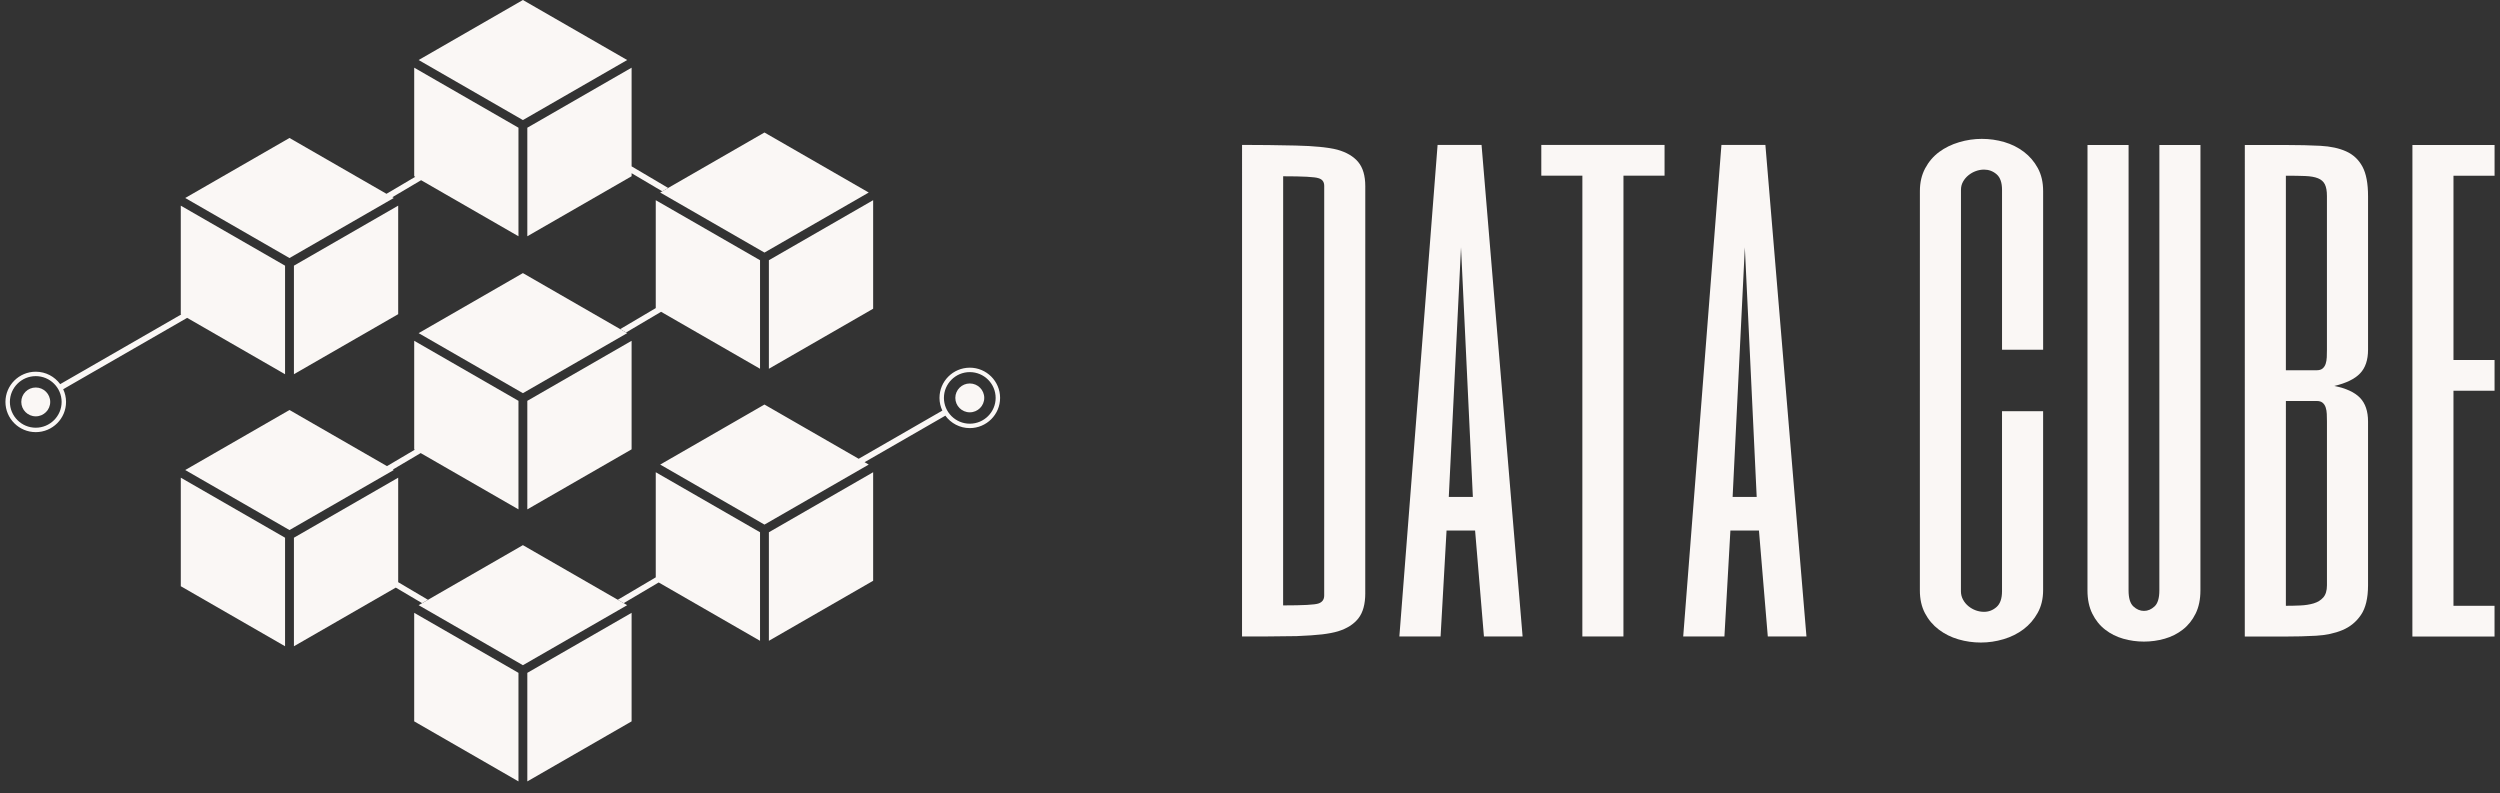 <svg width="186" height="59" viewBox="0 0 186 59" fill="none" xmlns="http://www.w3.org/2000/svg">
<rect x="0" y="0" width="186" height="59" fill="#333333" stroke="none"/>
<path d="M2.66 28.83C2.066 28.83 1.584 29.31 1.584 29.903C1.584 30.495 2.066 30.976 2.66 30.976C3.254 30.976 3.736 30.495 3.736 29.903C3.736 29.31 3.254 28.83 2.66 28.83Z" fill="#FAF7F5"/>
<path d="M21.868 27.841L29.625 23.375V15.3L21.868 19.766V27.841Z" fill="#FAF7F5"/>
<path d="M57.205 19.36V27.436L64.962 22.969V14.894L63.265 15.871L57.205 19.36Z" fill="#FAF7F5"/>
<path d="M30.816 53.669L38.574 58.136V50.06L30.816 45.594V53.669Z" fill="#FAF7F5"/>
<path d="M72.152 28.53C71.558 28.53 71.076 29.011 71.076 29.603C71.076 30.196 71.558 30.677 72.152 30.677C72.746 30.677 73.228 30.196 73.228 29.603C73.228 29.011 72.746 28.53 72.152 28.53Z" fill="#FAF7F5"/>
<path d="M13.924 23.649L21.208 27.843V19.767L13.45 15.301V23.376L13.483 23.395L4.478 28.58C4.068 28.021 3.406 27.655 2.66 27.655C1.417 27.655 0.405 28.664 0.405 29.903C0.405 31.143 1.417 32.151 2.66 32.151C3.903 32.151 4.914 31.143 4.914 29.903C4.914 29.565 4.837 29.246 4.702 28.958L13.923 23.649L13.924 23.649ZM2.66 31.822C1.599 31.822 0.736 30.961 0.736 29.903C0.736 28.845 1.599 27.984 2.66 27.984C3.721 27.984 4.585 28.845 4.585 29.903C4.585 30.961 3.721 31.822 2.66 31.822Z" fill="#FAF7F5"/>
<path d="M38.904 8.933L46.661 4.466L38.904 0L31.146 4.466L38.904 8.933Z" fill="#FAF7F5"/>
<path d="M45.293 6.013L39.233 9.502V17.578L46.991 13.112V12.886L49.274 14.235L49.711 13.983L46.991 12.376V5.036L45.293 6.013Z" fill="#FAF7F5"/>
<path d="M38.904 20.319L31.146 24.786L38.904 29.252L46.661 24.786L38.904 20.319Z" fill="#FAF7F5"/>
<path d="M46.991 25.355L39.233 29.822V37.897L46.991 33.431V25.355Z" fill="#FAF7F5"/>
<path d="M31.402 44.874L31.839 44.623L29.625 43.315V35.54L21.868 40.006V48.081L29.446 43.718L31.402 44.874Z" fill="#FAF7F5"/>
<path d="M21.538 19.198L29.295 14.731L29.191 14.671L31.33 13.407L38.574 17.578V9.502L32.514 6.013L30.817 5.036V13.112L30.893 13.156L28.754 14.419L21.538 10.265L13.78 14.731L21.538 19.198Z" fill="#FAF7F5"/>
<path d="M56.546 27.436V19.361L50.486 15.872L48.788 14.895V22.923L46.142 24.487L46.578 24.738L49.184 23.198L56.546 27.436Z" fill="#FAF7F5"/>
<path d="M56.875 18.791H56.876L64.633 14.324L56.876 9.858L49.118 14.324L56.875 18.791Z" fill="#FAF7F5"/>
<path d="M38.904 40.559L31.146 45.025L38.904 49.491L46.661 45.025L38.904 40.559Z" fill="#FAF7F5"/>
<path d="M39.233 58.136L46.991 53.67V45.594L39.233 50.06V58.136Z" fill="#FAF7F5"/>
<path d="M13.451 43.615L21.208 48.081V40.006L13.451 35.54V43.615Z" fill="#FAF7F5"/>
<path d="M29.23 34.932L31.299 33.709L38.574 37.897V29.822L30.817 25.355V33.431L30.862 33.457L28.792 34.68L21.538 30.504L13.78 34.97L21.538 39.436L29.295 34.97L29.23 34.932Z" fill="#FAF7F5"/>
<path d="M48.788 42.954L45.963 44.623L46.401 44.874L49.006 43.335L56.546 47.676V39.6L48.788 35.134V42.954Z" fill="#FAF7F5"/>
<path d="M72.152 27.356C70.909 27.356 69.898 28.364 69.898 29.604C69.898 29.942 69.975 30.261 70.11 30.549L63.885 34.133L56.876 30.098L49.119 34.564L56.876 39.03L64.633 34.564L64.324 34.386L70.334 30.926C70.744 31.486 71.406 31.851 72.152 31.851C73.395 31.851 74.407 30.843 74.407 29.603C74.407 28.364 73.395 27.355 72.152 27.355V27.356ZM72.152 31.523C71.091 31.523 70.228 30.662 70.228 29.604C70.228 28.546 71.091 27.685 72.152 27.685C73.213 27.685 74.076 28.546 74.076 29.604C74.076 30.662 73.213 31.523 72.152 31.523Z" fill="#FAF7F5"/>
<path d="M57.205 47.676L64.962 43.209V35.134L57.205 39.6V47.676Z" fill="#FAF7F5"/>
<path d="M101.576 44.137C101.576 44.946 101.406 45.569 101.063 46.006C100.72 46.443 100.216 46.763 99.547 46.97C99.228 47.065 98.838 47.14 98.376 47.196C97.914 47.25 97.278 47.294 96.466 47.327C95.655 47.342 94.938 47.351 94.317 47.351H92.407L92.409 10.781C93.061 10.781 93.718 10.786 94.378 10.793C95.038 10.801 95.712 10.813 96.396 10.828C97.796 10.86 98.832 10.964 99.5 11.138C100.184 11.329 100.702 11.635 101.052 12.055C101.401 12.476 101.577 13.076 101.577 13.853L101.575 44.137H101.576ZM98.522 13.828C98.522 13.527 98.379 13.337 98.093 13.257C97.821 13.162 96.947 13.115 95.467 13.115L95.464 45.042C96.945 45.042 97.819 44.995 98.091 44.9C98.376 44.805 98.52 44.607 98.52 44.306L98.522 13.829V13.828Z" fill="#FAF7F5"/>
<path d="M113.28 47.352H110.405L109.747 39.471H107.623L107.179 47.352H104.113L106.957 10.782H110.227L113.281 47.352H113.28ZM109.581 36.971L108.699 18.401L107.79 36.971H109.581Z" fill="#FAF7F5"/>
<path d="M123.843 10.784V13.069H120.786L120.784 47.352H117.727L117.729 13.069H114.673V10.784H123.841H123.843Z" fill="#FAF7F5"/>
<path d="M134.398 47.353H131.524L130.866 39.472H128.741L128.297 47.352H125.231L128.075 10.782H131.345L134.4 47.352L134.398 47.353ZM130.698 36.972L129.816 18.401L128.907 36.971H130.698V36.972Z" fill="#FAF7F5"/>
<path d="M152.008 26.022H148.951V14.129C148.952 13.586 148.816 13.198 148.546 12.966C148.276 12.733 147.965 12.619 147.614 12.619C147.407 12.619 147.205 12.655 147.006 12.727C146.806 12.798 146.624 12.902 146.456 13.037C146.289 13.172 146.154 13.331 146.051 13.515C145.947 13.698 145.896 13.901 145.896 14.125L145.893 43.989C145.893 44.212 145.945 44.42 146.049 44.611C146.152 44.803 146.287 44.967 146.454 45.102C146.621 45.237 146.804 45.341 147.003 45.413C147.203 45.484 147.405 45.52 147.612 45.52C147.962 45.52 148.272 45.401 148.544 45.161C148.814 44.922 148.95 44.531 148.95 43.989V30.592H152.008V43.924C152.006 44.559 151.871 45.118 151.6 45.603C151.33 46.088 150.98 46.493 150.55 46.817C150.12 47.142 149.628 47.388 149.069 47.555C148.512 47.722 147.947 47.805 147.375 47.805C146.802 47.805 146.244 47.725 145.703 47.567C145.162 47.409 144.676 47.166 144.247 46.841C143.817 46.516 143.475 46.111 143.22 45.627C142.965 45.144 142.838 44.576 142.838 43.925L142.84 14.212C142.84 13.577 142.971 13.014 143.234 12.521C143.497 12.03 143.843 11.625 144.273 11.307C144.702 10.99 145.196 10.748 145.753 10.582C146.31 10.415 146.875 10.332 147.448 10.332C148.02 10.332 148.578 10.411 149.12 10.569C149.66 10.728 150.146 10.97 150.576 11.296C151.005 11.621 151.352 12.026 151.615 12.509C151.877 12.994 152.009 13.562 152.009 14.212V26.021L152.008 26.022Z" fill="#FAF7F5"/>
<path d="M160.657 10.786H163.714L163.711 43.927C163.711 44.594 163.592 45.17 163.353 45.653C163.115 46.138 162.796 46.534 162.399 46.843C162 47.152 161.551 47.379 161.05 47.521C160.549 47.664 160.035 47.735 159.51 47.735C158.984 47.735 158.471 47.664 157.969 47.521C157.468 47.378 157.018 47.152 156.621 46.843C156.222 46.534 155.905 46.137 155.666 45.653C155.427 45.169 155.308 44.593 155.308 43.927L155.31 10.787H158.367L158.365 43.927C158.365 44.498 158.484 44.896 158.723 45.117C158.961 45.34 159.224 45.451 159.511 45.451C159.798 45.451 160.059 45.34 160.298 45.117C160.537 44.895 160.656 44.498 160.656 43.927L160.658 10.787L160.657 10.786Z" fill="#FAF7F5"/>
<path d="M176.182 26.024C176.182 26.786 175.983 27.374 175.584 27.786C175.187 28.199 174.55 28.509 173.674 28.715C174.55 28.89 175.186 29.184 175.584 29.596C175.982 30.009 176.182 30.596 176.182 31.358V43.549C176.181 44.501 176.006 45.235 175.655 45.751C175.305 46.266 174.844 46.644 174.27 46.882C173.698 47.12 173.044 47.259 172.313 47.299C171.581 47.339 170.832 47.359 170.069 47.358H167.012L167.014 10.788H170.071C171.026 10.788 171.881 10.809 172.637 10.848C173.392 10.889 174.034 11.027 174.558 11.265C175.084 11.503 175.486 11.881 175.765 12.396C176.043 12.911 176.183 13.646 176.183 14.598V26.026L176.182 26.024ZM173.125 31.357C173.125 31.167 173.121 30.98 173.113 30.797C173.105 30.615 173.077 30.452 173.029 30.309C172.982 30.166 172.905 30.05 172.802 29.964C172.698 29.877 172.552 29.833 172.361 29.833H170.07L170.069 45.071C170.418 45.071 170.777 45.063 171.144 45.047C171.509 45.031 171.84 44.98 172.135 44.892C172.429 44.804 172.668 44.658 172.851 44.452C173.033 44.245 173.125 43.944 173.125 43.547V31.356V31.357ZM170.069 27.547H172.36C172.552 27.547 172.698 27.504 172.801 27.416C172.904 27.329 172.981 27.214 173.028 27.071C173.076 26.928 173.103 26.766 173.112 26.583C173.12 26.401 173.124 26.214 173.124 26.023V14.596C173.125 14.215 173.074 13.921 172.97 13.715C172.866 13.508 172.695 13.358 172.456 13.263C172.218 13.167 171.904 13.112 171.514 13.096C171.123 13.081 170.642 13.072 170.069 13.072V27.547Z" fill="#FAF7F5"/>
<path d="M185.596 13.073H182.539V26.786H185.595V29.072H182.538V45.071H185.593V47.356H179.481L179.484 10.787H185.596V13.072V13.073Z" fill="#FAF7F5"/>
</svg>
